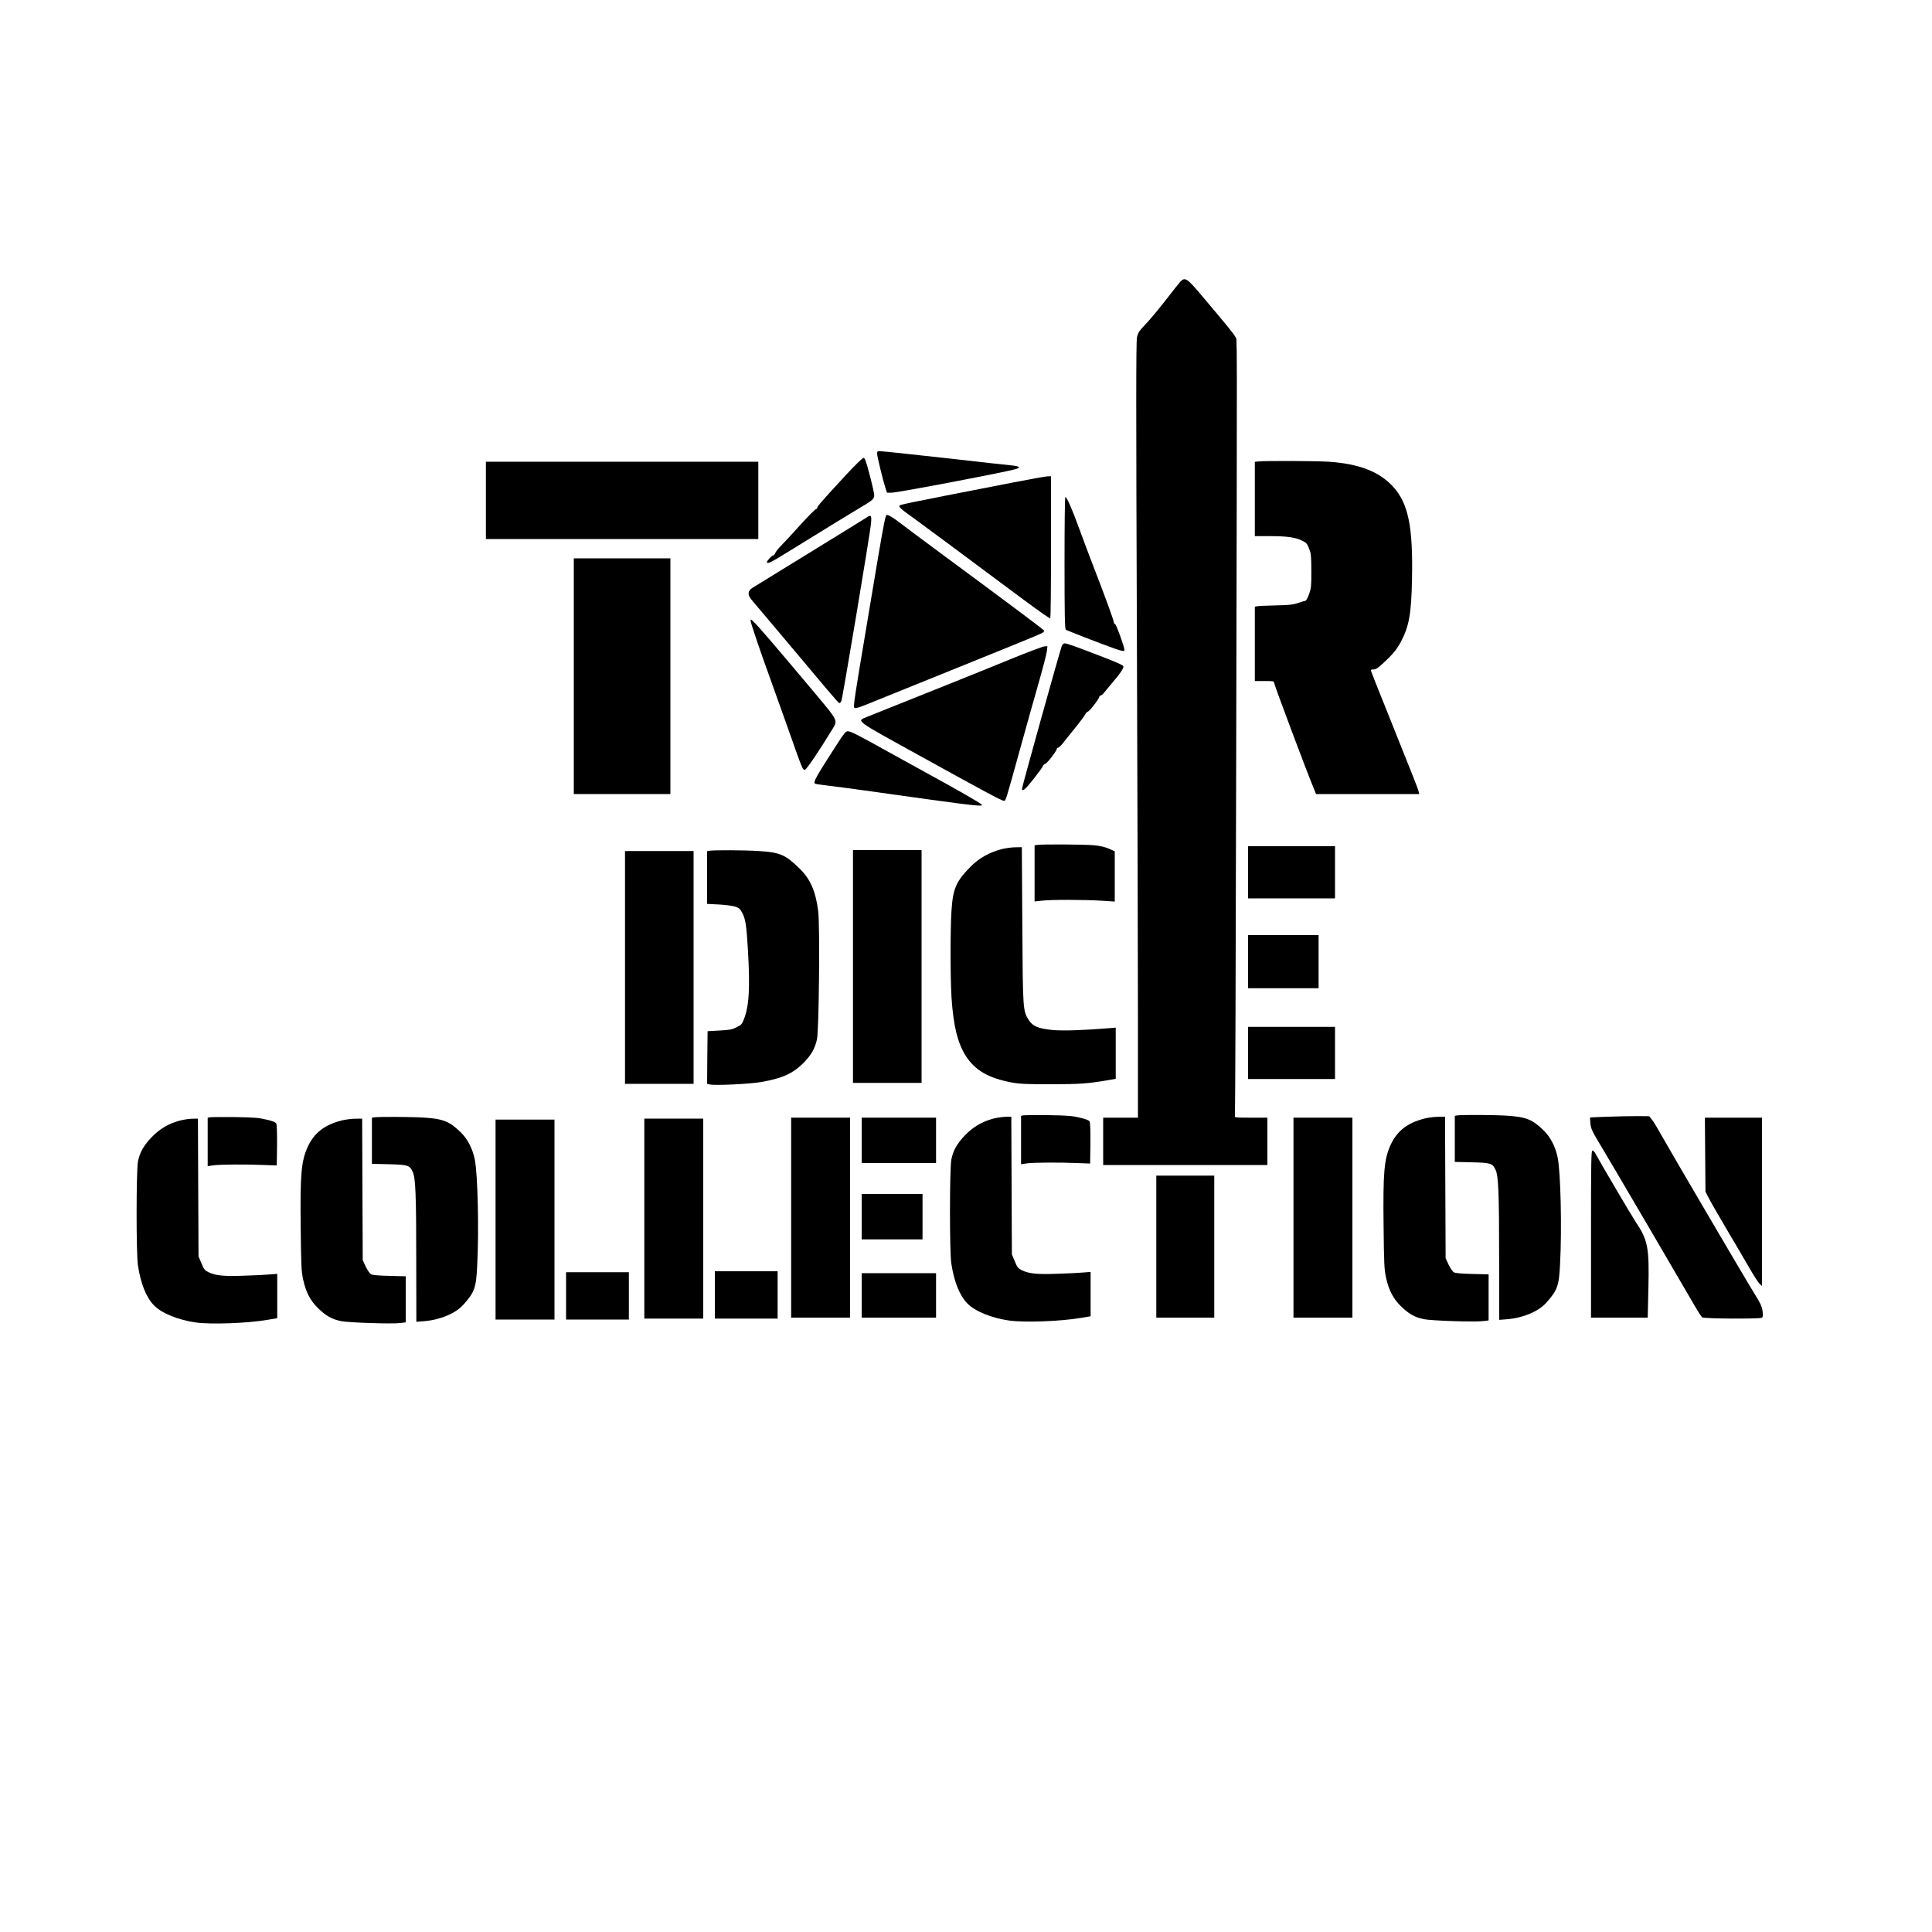 <?xml version="1.0" encoding="UTF-8" standalone="yes"?>
<svg version="1.0" xmlns="http://www.w3.org/2000/svg" width="2000" height="2000" viewBox="0 0 2000 2000" preserveAspectRatio="xMidYMid meet">
  <g transform="translate(0,2000) scale(0.1,-0.1)" fill="#000000" stroke="none">
    <path d="M12218 17083 c-14 -16 -83 -102 -153 -193 -71 -91 -163 -202 -206
-246 -67 -71 -79 -89 -89 -136 -10 -43 -10 -704 -1 -3089 6 -1669 11 -3474 11
-4011 l0 -978 -180 0 -180 0 0 -245 0 -245 850 0 850 0 0 245 0 245 -171 0
c-158 0 -170 1 -165 18 3 9 9 1673 13 3697 10 4737 11 4323 -8 4365 -15 33
-71 101 -357 440 -145 172 -166 184 -214 133z"/>
    <path d="M9080 15303 c0 -29 59 -270 86 -355 l16 -48 51 0 c29 0 337 55 685
122 523 101 632 125 630 138 -2 11 -23 17 -83 23 -82 8 -292 31 -605 67 -340
38 -731 80 -755 80 -21 0 -25 -5 -25 -27z"/>
    <path d="M8758 15084 c-250 -271 -298 -326 -298 -340 0 -8 -6 -14 -13 -14 -7
0 -82 -75 -165 -167 -84 -93 -172 -188 -197 -213 -25 -25 -51 -57 -58 -72 -6
-16 -17 -28 -23 -28 -14 0 -64 -53 -64 -68 0 -26 37 -7 242 120 439 271 606
373 708 434 144 85 160 99 160 137 0 18 -21 112 -47 210 -38 145 -50 177 -64
177 -10 0 -88 -76 -181 -176z"/>
    <path d="M13023 15223 l-33 -4 0 -385 0 -384 153 0 c179 0 263 -12 334 -46 47
-22 54 -31 74 -82 21 -51 23 -75 24 -232 0 -161 -2 -180 -24 -242 -14 -38 -31
-68 -38 -68 -8 0 -42 -10 -76 -22 -52 -18 -90 -22 -232 -25 -93 -2 -180 -6
-192 -9 l-23 -4 0 -385 0 -385 100 0 c93 0 100 -1 100 -20 0 -17 333 -907 406
-1082 l28 -68 534 0 534 0 -7 28 c-6 28 -50 138 -322 817 -89 220 -164 410
-168 423 -6 19 -3 22 24 22 23 0 47 15 103 68 95 87 140 142 182 222 83 159
106 287 113 645 11 544 -38 782 -195 956 -142 156 -349 237 -663 259 -130 9
-670 11 -736 3z"/>
    <path d="M5030 14820 l0 -400 1410 0 1410 0 0 400 0 400 -1410 0 -1410 0 0
-400z"/>
    <path d="M10480 15004 c-1210 -236 -1170 -227 -1170 -245 0 -10 32 -40 78 -72
68 -48 745 -549 1201 -890 177 -131 271 -197 283 -197 5 0 8 331 8 735 l0 735
-37 -1 c-21 -1 -184 -30 -363 -65z"/>
    <path d="M11028 14854 c-5 -4 -8 -312 -8 -684 0 -530 3 -680 13 -688 12 -10
379 -152 511 -198 79 -27 96 -29 96 -11 1 29 -86 267 -97 267 -7 0 -13 9 -13
19 0 20 -91 268 -220 601 -39 102 -101 266 -137 365 -73 202 -134 341 -145
329z"/>
    <path d="M9091 14238 c-189 -1120 -240 -1435 -247 -1499 -6 -66 -6 -69 15 -69
11 0 58 15 103 34 46 19 470 190 943 381 473 190 870 353 882 361 13 8 23 19
23 24 0 8 -311 241 -1095 820 -181 134 -357 265 -390 291 -74 58 -125 89 -145
89 -13 0 -29 -80 -89 -432z"/>
    <path d="M8960 14636 c-19 -12 -282 -175 -585 -361 -302 -185 -567 -348 -587
-361 -49 -32 -51 -73 -7 -124 17 -19 129 -152 249 -295 533 -636 646 -769 657
-773 7 -2 17 8 23 22 14 38 300 1748 307 1839 7 88 1 93 -57 53z"/>
    <path d="M5940 13000 l0 -1220 500 0 500 0 0 1220 0 1220 -500 0 -500 0 0
-1220z"/>
    <path d="M7770 13574 c0 -21 111 -348 205 -604 31 -85 110 -306 175 -490 160
-455 159 -452 183 -448 17 3 141 186 283 418 57 93 59 88 -153 342 -416 496
-613 727 -662 772 -28 27 -31 28 -31 10z"/>
    <path d="M10992 13314 c-15 -33 -412 -1457 -412 -1478 0 -37 34 -9 121 102 50
64 94 124 96 134 3 9 13 18 23 21 20 5 120 134 120 155 0 6 6 12 14 12 8 0 40
33 70 73 31 39 88 110 126 157 38 47 75 97 82 112 7 15 20 29 29 31 19 5 119
135 119 155 0 6 7 12 14 12 8 0 27 17 42 38 16 20 54 66 85 102 71 82 109 138
109 160 0 13 -57 39 -237 108 -272 105 -349 132 -373 132 -9 0 -22 -12 -28
-26z"/>
    <path d="M10455 13174 c-181 -75 -577 -234 -880 -355 -302 -121 -575 -230
-605 -242 -103 -43 -124 -28 512 -379 693 -383 888 -488 910 -488 20 0 16 -13
173 555 64 231 150 537 191 680 41 143 77 284 81 313 l6 52 -29 -1 c-16 0
-177 -61 -359 -135z"/>
    <path d="M8679 12318 c-232 -359 -265 -417 -241 -431 4 -3 68 -12 142 -21 142
-17 486 -64 1065 -146 193 -27 391 -52 440 -56 81 -6 88 -5 75 9 -18 18 -272
164 -535 307 -104 57 -300 165 -435 240 -302 169 -383 210 -414 210 -20 0 -37
-20 -97 -112z"/>
    <path d="M10733 11253 l-23 -4 0 -291 0 -290 73 8 c94 12 445 11 620 0 l137
-9 0 260 0 260 -59 27 c-42 18 -89 29 -158 36 -96 9 -546 12 -590 3z"/>
    <path d="M12920 10970 l0 -270 450 0 450 0 0 270 0 270 -450 0 -450 0 0 -270z"/>
    <path d="M10370 11210 c-130 -34 -234 -93 -322 -181 -150 -152 -183 -227 -198
-453 -13 -185 -13 -699 0 -901 19 -294 64 -477 150 -609 96 -148 237 -228 475
-272 83 -15 151 -18 400 -18 295 0 390 7 583 40 l92 16 0 265 0 265 -57 -5
c-287 -23 -499 -30 -602 -19 -145 15 -200 38 -241 102 -61 95 -62 104 -67 988
l-5 802 -67 -1 c-36 0 -100 -9 -141 -19z"/>
    <path d="M7343 11193 l-23 -4 0 -273 0 -273 118 -6 c64 -3 140 -13 168 -21 44
-14 54 -22 76 -63 35 -64 45 -128 60 -378 24 -405 13 -594 -43 -731 -17 -45
-27 -55 -74 -78 -46 -24 -70 -28 -176 -34 l-124 -7 -3 -272 -2 -273 27 -6 c50
-13 413 4 533 25 217 38 327 87 437 197 80 81 117 145 140 243 21 89 32 1182
13 1328 -26 207 -81 333 -194 443 -147 143 -200 166 -421 180 -139 10 -470 11
-512 3z"/>
    <path d="M8830 9995 l0 -1205 355 0 355 0 0 1205 0 1205 -355 0 -355 0 0
-1205z"/>
    <path d="M6470 9985 l0 -1205 355 0 355 0 0 1205 0 1205 -355 0 -355 0 0
-1205z"/>
    <path d="M12920 10045 l0 -275 365 0 365 0 0 275 0 275 -365 0 -365 0 0 -275z"/>
    <path d="M12920 9100 l0 -270 450 0 450 0 0 270 0 270 -450 0 -450 0 0 -270z"/>
    <path d="M10593 8454 l-23 -5 0 -251 0 -250 63 9 c69 9 323 11 522 3 l130 -5
3 208 c1 126 -2 215 -8 226 -7 14 -37 26 -102 41 -79 19 -128 23 -328 26 -129
1 -245 0 -257 -2z"/>
    <path d="M15083 8453 l-23 -4 0 -239 0 -238 173 -4 c198 -5 217 -10 248 -76
31 -64 38 -224 38 -946 l1 -609 78 6 c166 13 327 80 407 169 118 132 134 175
145 408 19 364 6 943 -25 1096 -22 111 -74 212 -143 280 -117 114 -179 140
-372 154 -124 9 -484 11 -527 3z"/>
    <path d="M16650 8440 c-102 -3 -187 -7 -189 -8 -2 -1 -1 -29 3 -63 5 -55 17
-80 130 -267 133 -222 828 -1409 942 -1607 38 -66 76 -125 84 -132 18 -15 596
-18 619 -4 11 7 12 23 7 67 -6 49 -19 77 -85 184 -84 134 -852 1443 -969 1650
-38 69 -81 139 -95 155 l-25 30 -119 1 c-65 0 -201 -2 -303 -6z"/>
    <path d="M2173 8434 l-23 -5 0 -251 0 -250 63 9 c69 9 323 11 522 3 l130 -5 3
208 c1 126 -2 215 -8 226 -7 14 -37 26 -102 41 -79 19 -128 23 -328 26 -129 1
-245 0 -257 -2z"/>
    <path d="M3873 8433 l-23 -4 0 -239 0 -238 173 -4 c198 -5 217 -10 248 -76 31
-64 38 -224 38 -946 l1 -609 78 6 c166 13 327 80 407 169 118 132 134 175 145
408 19 364 6 943 -25 1096 -22 111 -74 212 -143 280 -117 114 -179 140 -372
154 -124 9 -484 11 -527 3z"/>
    <path d="M10282 8420 c-114 -30 -206 -84 -289 -169 -85 -88 -127 -161 -145
-256 -18 -99 -19 -954 0 -1075 29 -189 85 -329 165 -412 79 -82 247 -151 432
-178 156 -22 535 -9 743 27 l102 17 0 229 0 230 -77 -6 c-43 -4 -163 -10 -268
-13 -207 -8 -295 1 -368 37 -37 18 -46 29 -72 92 l-30 72 -3 713 -3 712 -57
-1 c-31 0 -90 -9 -130 -19z"/>
    <path d="M14742 8420 c-172 -45 -278 -127 -343 -265 -71 -151 -83 -285 -76
-855 4 -383 7 -446 25 -525 29 -132 73 -217 155 -298 80 -78 141 -113 236
-133 77 -16 526 -31 614 -20 l57 7 0 239 0 238 -167 4 c-112 3 -176 8 -192 17
-13 7 -37 42 -55 79 l-31 67 -3 733 -3 732 -72 -1 c-40 0 -105 -9 -145 -19z"/>
    <path d="M8190 7395 l0 -1035 305 0 305 0 0 1035 0 1035 -305 0 -305 0 0
-1035z"/>
    <path d="M8920 8195 l0 -235 385 0 385 0 0 235 0 235 -385 0 -385 0 0 -235z"/>
    <path d="M13390 7395 l0 -1035 305 0 305 0 0 1035 0 1035 -305 0 -305 0 0
-1035z"/>
    <path d="M17652 8047 l3 -383 36 -70 c19 -38 102 -181 183 -319 82 -137 186
-315 232 -395 46 -80 95 -156 109 -170 l25 -23 0 871 0 872 -295 0 -296 0 3
-383z"/>
    <path d="M1862 8400 c-114 -30 -206 -84 -289 -169 -85 -88 -127 -161 -145
-256 -18 -99 -19 -954 0 -1075 29 -189 85 -329 165 -412 79 -82 247 -151 432
-178 156 -22 535 -9 743 27 l102 17 0 229 0 230 -77 -6 c-43 -4 -163 -10 -268
-13 -207 -8 -295 1 -368 37 -37 18 -46 29 -72 92 l-30 72 -3 713 -3 712 -57
-1 c-31 0 -90 -9 -130 -19z"/>
    <path d="M3532 8400 c-172 -45 -278 -127 -343 -265 -71 -151 -83 -285 -76
-855 4 -383 7 -446 25 -525 29 -132 73 -217 155 -298 80 -78 141 -113 236
-133 77 -16 526 -31 614 -20 l57 7 0 239 0 238 -167 4 c-112 3 -176 8 -192 17
-13 7 -37 42 -55 79 l-31 67 -3 733 -3 732 -72 -1 c-40 0 -105 -9 -145 -19z"/>
    <path d="M6670 7385 l0 -1035 305 0 305 0 0 1035 0 1035 -305 0 -305 0 0
-1035z"/>
    <path d="M5130 7375 l0 -1035 305 0 305 0 0 1035 0 1035 -305 0 -305 0 0
-1035z"/>
    <path d="M16470 7225 l0 -865 293 0 294 0 7 298 c10 429 -4 504 -134 697 -42
63 -377 632 -415 705 -9 17 -22 30 -30 30 -13 0 -15 -109 -15 -865z"/>
    <path d="M11970 7095 l0 -735 300 0 300 0 0 735 0 735 -300 0 -300 0 0 -735z"/>
    <path d="M8920 7405 l0 -235 315 0 315 0 0 235 0 235 -315 0 -315 0 0 -235z"/>
    <path d="M7400 6595 l0 -245 325 0 325 0 0 245 0 245 -325 0 -325 0 0 -245z"/>
    <path d="M5860 6585 l0 -245 325 0 325 0 0 245 0 245 -325 0 -325 0 0 -245z"/>
    <path d="M8920 6590 l0 -230 385 0 385 0 0 230 0 230 -385 0 -385 0 0 -230z"/>
  </g>
</svg>